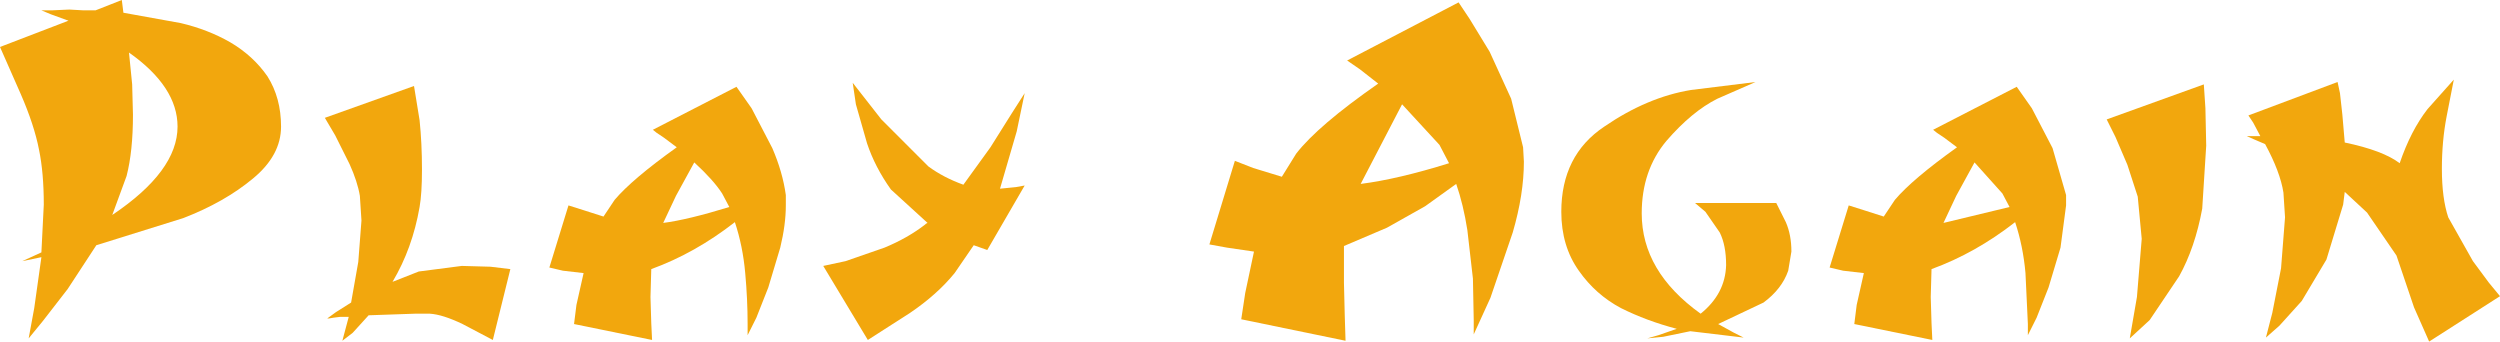 <?xml version="1.0" encoding="UTF-8" standalone="no"?>
<svg xmlns:xlink="http://www.w3.org/1999/xlink" height="21.45px" width="157.0px" xmlns="http://www.w3.org/2000/svg">
  <g transform="matrix(1.0, 0.0, 0.0, 1.0, 79.75, 11.15)">
    <path d="M61.8 -2.4 L61.35 -2.6 61.6 -2.6 62.2 -2.6 61.75 -3.45 61.45 -3.9 67.05 -6.0 67.2 -5.3 67.35 -3.95 67.5 -2.2 Q69.9 -1.7 70.95 -0.9 71.65 -2.95 72.7 -4.3 L74.35 -6.15 73.9 -3.85 Q73.6 -2.3 73.6 -0.55 73.6 1.3 74.0 2.5 L75.55 5.25 76.55 6.6 77.25 7.45 72.8 10.3 71.85 8.15 70.75 4.9 68.9 2.2 67.5 0.9 67.4 1.7 66.35 5.15 64.8 7.75 63.4 9.3 62.55 10.05 62.95 8.5 63.5 5.7 63.75 2.5 63.65 0.95 Q63.45 -0.35 62.5 -2.1 L61.8 -2.4" fill="#f2a70d" fill-rule="evenodd" stroke="none"/>
    <path d="M53.1 -2.55 L52.55 -3.65 58.65 -5.85 58.75 -4.35 58.8 -2.0 58.55 1.95 Q58.1 4.4 57.1 6.2 L55.25 8.95 54.0 10.1 54.45 7.5 54.75 3.85 54.5 1.2 53.85 -0.8 53.1 -2.55" fill="#f2a70d" fill-rule="evenodd" stroke="none"/>
    <path d="M42.35 -2.5 L41.9 -2.8 41.65 -3.0 46.9 -5.7 47.85 -4.35 49.15 -1.85 50.0 1.1 50.0 1.75 49.65 4.4 48.9 6.9 48.15 8.8 47.6 9.9 47.6 9.2 47.45 6.0 Q47.3 4.3 46.8 2.8 44.3 4.75 41.55 5.75 L41.5 7.5 41.55 9.15 41.6 10.2 36.7 9.2 36.85 8.0 37.3 6.0 36.0 5.85 35.15 5.65 36.35 1.75 37.3 2.05 38.55 2.45 39.25 1.4 Q40.35 0.1 43.15 -1.9 L42.35 -2.5 M46.0 1.0 L44.25 -0.95 43.1 1.15 42.3 2.85 46.45 1.85 46.0 1.0" fill="#f2a70d" fill-rule="evenodd" stroke="none"/>
    <path d="M26.45 -5.5 L30.5 -6.0 28.1 -4.95 Q26.5 -4.15 24.9 -2.3 23.35 -0.45 23.35 2.25 23.35 5.9 27.05 8.55 28.6 7.3 28.65 5.5 28.65 4.25 28.25 3.45 L27.35 2.15 26.7 1.6 31.8 1.6 32.4 2.8 Q32.75 3.6 32.75 4.65 L32.55 5.85 Q32.15 7.0 31.0 7.85 L28.15 9.2 29.15 9.75 29.75 10.05 26.4 9.65 24.7 10.0 23.7 10.1 24.4 9.9 25.55 9.5 Q23.65 9.0 22.05 8.2 20.45 7.35 19.4 5.85 18.3 4.3 18.3 2.15 18.3 -1.4 21.0 -3.2 23.7 -5.05 26.45 -5.5" fill="#f2a70d" fill-rule="evenodd" stroke="none"/>
    <path d="M1.65 -1.5 Q3.0 -3.25 6.8 -5.9 L5.65 -6.8 4.85 -7.35 11.85 -11.0 12.55 -9.95 13.8 -7.9 15.15 -4.95 15.9 -1.9 15.95 -1.0 Q15.95 1.05 15.25 3.45 L13.85 7.55 12.8 9.85 12.8 8.95 12.75 6.35 12.4 3.3 Q12.15 1.7 11.7 0.4 L9.75 1.8 7.35 3.15 4.65 4.3 4.65 5.55 4.65 6.6 4.7 8.65 4.75 10.25 -1.8 8.9 -1.55 7.25 -1.0 4.65 -2.7 4.4 -3.8 4.2 -2.2 -1.05 -1.05 -0.6 0.75 -0.05 1.65 -1.5 M10.65 -2.05 L8.3 -4.6 5.7 0.4 Q8.05 0.1 11.25 -0.9 L10.65 -2.05" fill="#f2a70d" fill-rule="evenodd" stroke="none"/>
    <path d="M-26.0 -4.6 L-26.2 -5.95 -24.4 -3.65 -21.45 -0.7 Q-20.5 0.0 -19.25 0.45 L-17.55 -1.9 -16.2 -4.05 -15.4 -5.3 -15.9 -2.9 -16.95 0.7 -15.95 0.6 -15.4 0.5 -17.75 4.55 -18.6 4.25 -19.8 6.0 Q-20.9 7.35 -22.6 8.5 L-25.25 10.2 -28.05 5.55 -26.65 5.25 -24.2 4.4 Q-22.75 3.8 -21.65 2.95 L-21.6 2.9 -21.5 2.85 -23.8 0.75 Q-24.8 -0.65 -25.3 -2.15 L-26.0 -4.6" fill="#f2a70d" fill-rule="evenodd" stroke="none"/>
    <path d="M-38.05 -2.5 L-38.5 -2.8 -38.75 -3.0 -33.5 -5.7 -32.55 -4.35 -31.25 -1.85 Q-30.6 -0.35 -30.4 1.1 L-30.4 1.75 Q-30.4 2.95 -30.75 4.4 L-31.5 6.9 -32.25 8.8 -32.8 9.9 -32.8 9.2 Q-32.8 7.65 -32.95 6.0 -33.1 4.3 -33.6 2.8 -36.1 4.75 -38.85 5.75 L-38.9 7.5 -38.85 9.15 -38.8 10.2 -43.7 9.2 -43.55 8.0 -43.1 6.0 -44.4 5.85 -45.25 5.65 -44.05 1.75 -43.1 2.05 -41.85 2.45 -41.15 1.4 Q-40.05 0.1 -37.25 -1.9 L-38.05 -2.5 M-34.4 1.0 Q-34.95 0.15 -36.15 -0.95 L-37.3 1.15 -38.1 2.85 Q-36.55 2.65 -33.95 1.85 L-34.4 1.0" fill="#f2a70d" fill-rule="evenodd" stroke="none"/>
    <path d="M-58.7 -2.65 L-57.8 -0.85 Q-57.3 0.25 -57.15 1.15 L-57.05 2.7 -57.25 5.3 -57.7 7.85 -58.65 8.45 -59.2 8.85 -59.1 8.85 -58.8 8.8 -58.4 8.75 -57.85 8.75 -58.25 10.25 -57.6 9.75 -56.6 8.65 -53.7 8.55 -52.75 8.55 Q-51.95 8.6 -50.7 9.2 L-48.8 10.2 -47.7 5.75 -48.95 5.6 -50.75 5.55 -53.45 5.9 -55.1 6.55 Q-53.85 4.45 -53.4 1.85 -53.25 1.0 -53.25 -0.5 -53.25 -2.15 -53.4 -3.6 L-53.75 -5.75 -59.35 -3.75 -58.7 -2.65" fill="#f2a70d" fill-rule="evenodd" stroke="none"/>
    <path d="M-73.75 -10.5 L-72.1 -11.15 -72.0 -10.35 -68.4 -9.7 Q-66.7 -9.3 -65.3 -8.5 -63.85 -7.65 -62.95 -6.35 -62.1 -5.0 -62.1 -3.2 -62.1 -1.4 -63.85 0.05 -65.65 1.55 -68.25 2.55 L-73.7 4.25 -75.5 7.0 -77.05 9.0 -77.95 10.1 -77.6 8.2 -77.15 5.0 -78.1 5.2 -78.35 5.25 -77.15 4.7 -77.0 1.7 Q-77.0 -0.3 -77.3 -1.75 -77.6 -3.3 -78.45 -5.25 L-79.75 -8.2 -75.45 -9.85 -76.55 -10.25 -77.15 -10.5 -76.5 -10.5 -75.4 -10.55 -74.5 -10.5 -73.75 -10.5 M-71.8 -0.1 L-72.7 2.35 Q-68.6 -0.4 -68.6 -3.2 -68.6 -5.7 -71.65 -7.85 L-71.45 -5.85 -71.4 -3.95 Q-71.4 -1.65 -71.8 -0.1" fill="#f2a70d" fill-rule="evenodd" stroke="none"/>
  </g>
</svg>
